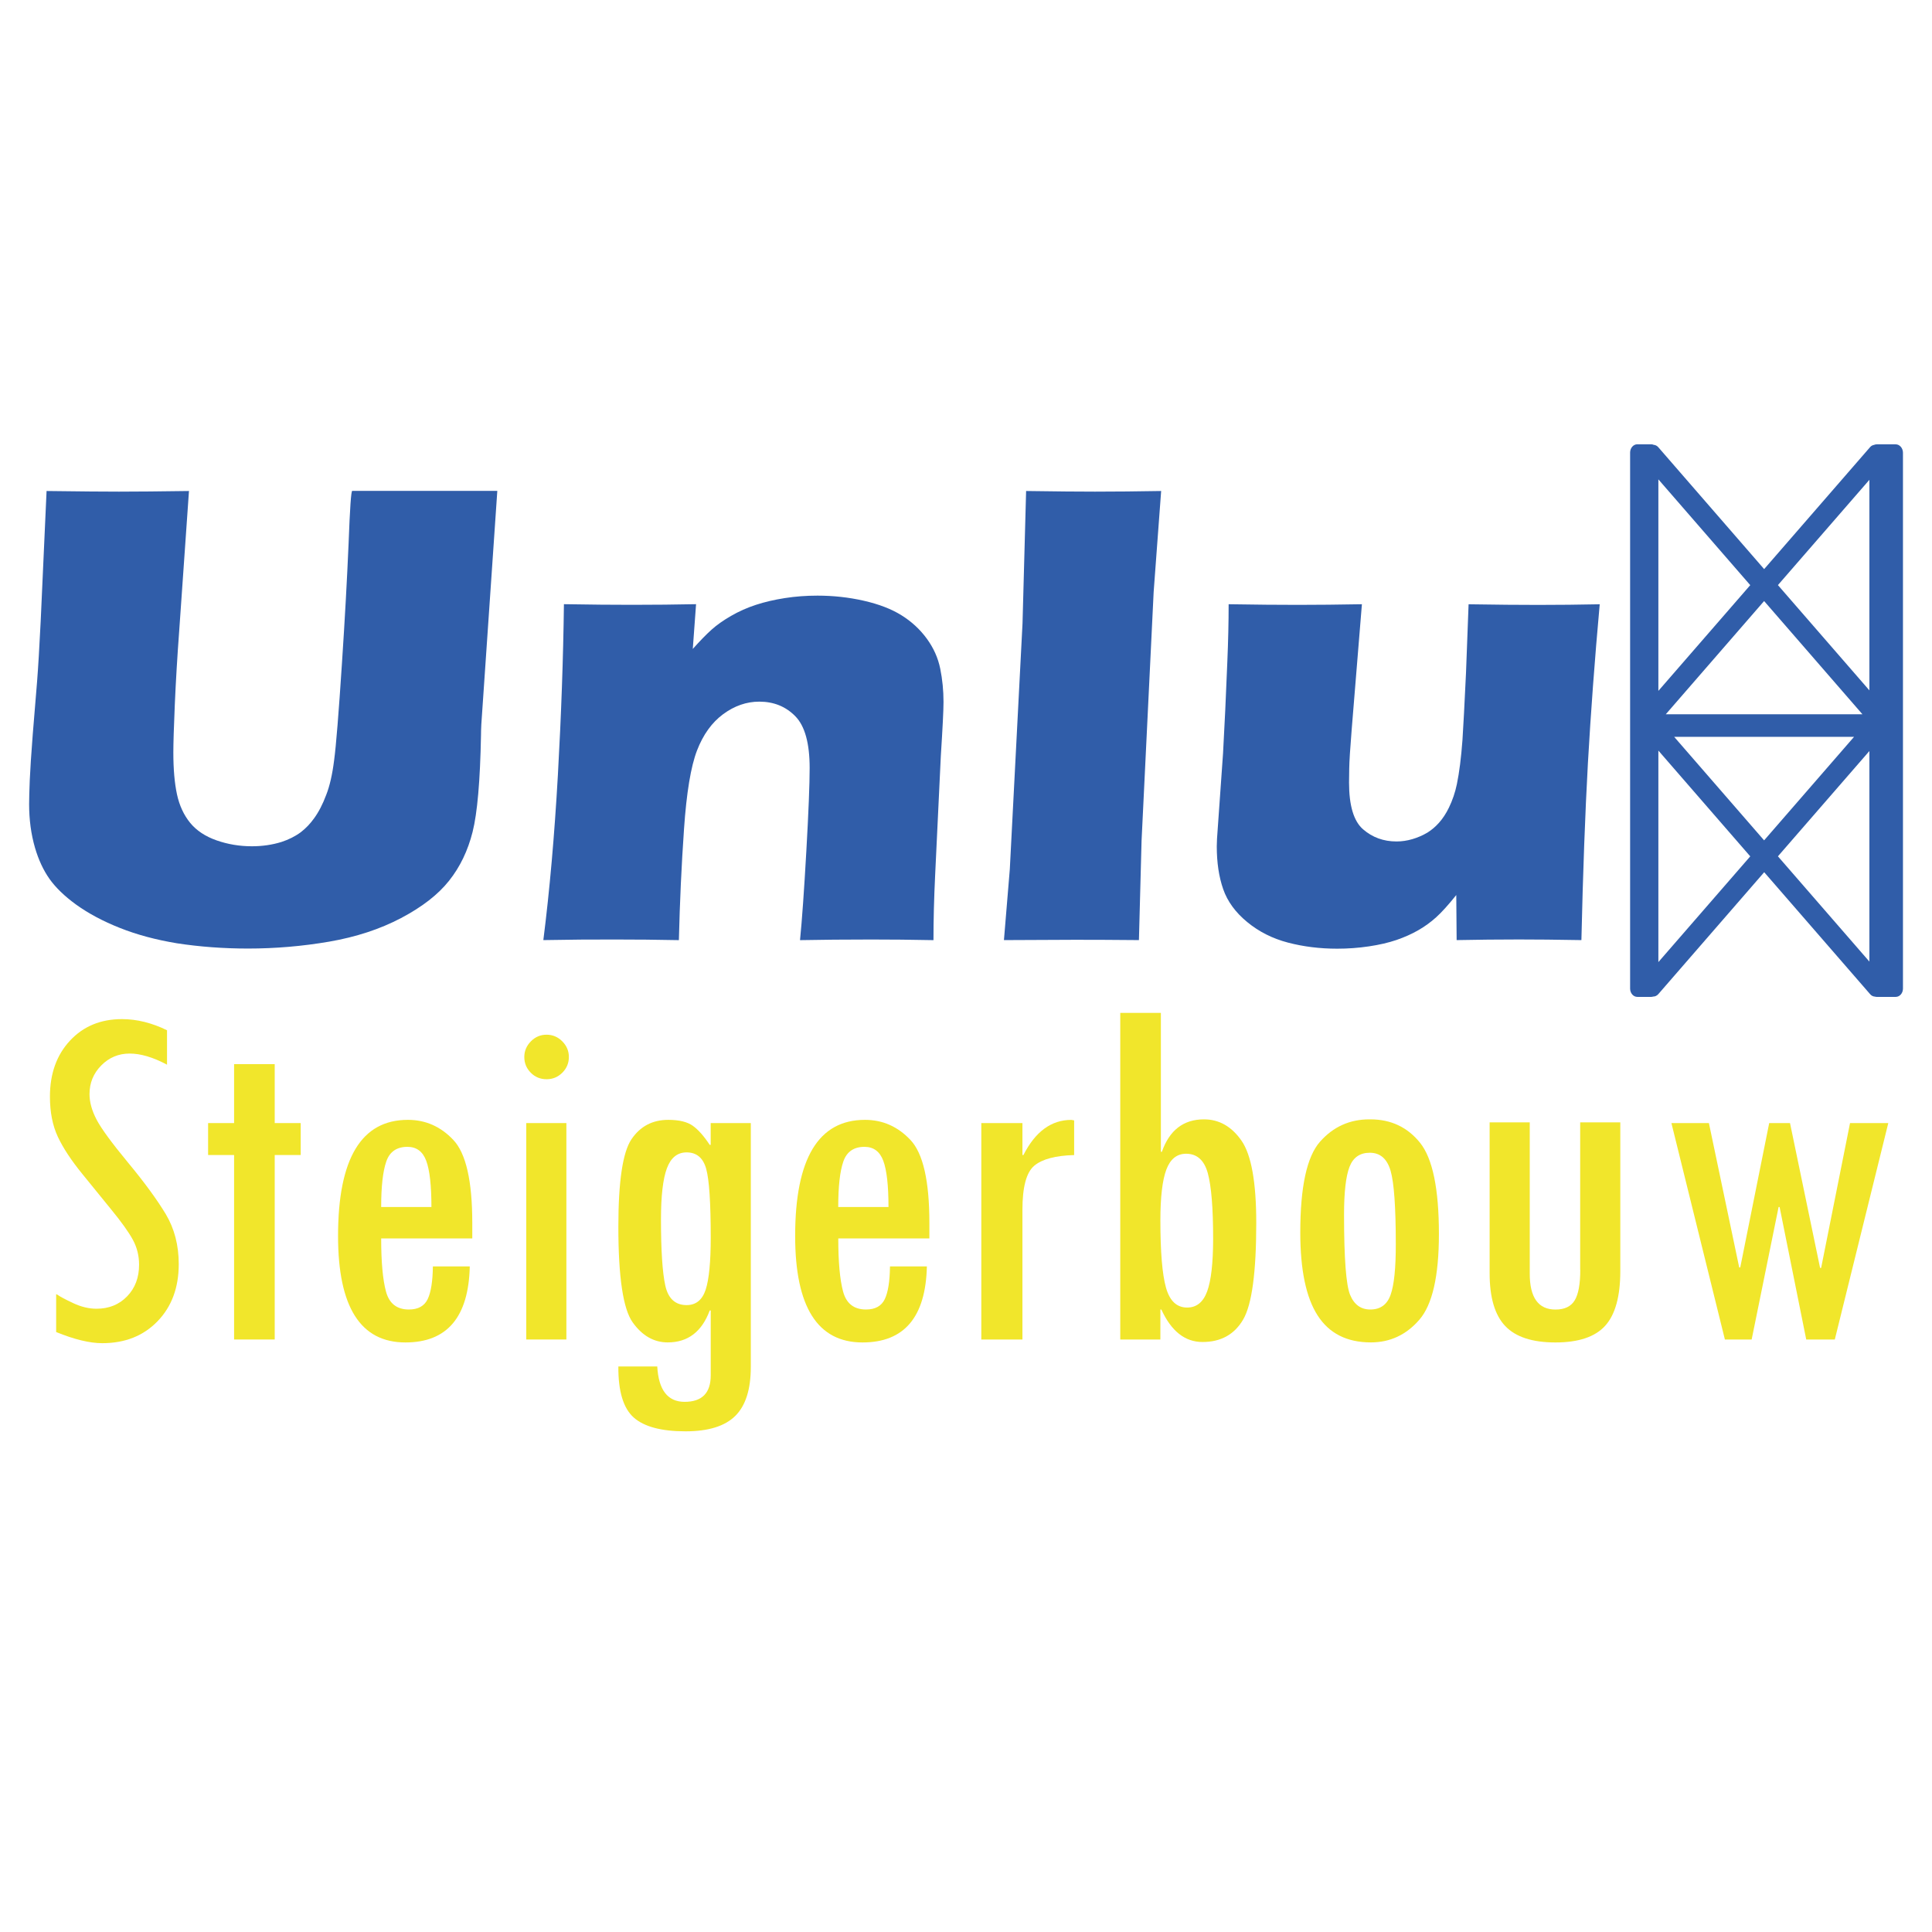 <svg xmlns="http://www.w3.org/2000/svg" xmlns:xlink="http://www.w3.org/1999/xlink" id="Laag_1" x="0px" y="0px" viewBox="0 0 425.2 425.2" style="enable-background:new 0 0 425.2 425.2;" xml:space="preserve"><style type="text/css">	.st0{fill:#305DA9;}	.st1{fill:#F1E62B;}</style><g>	<g>		<path class="st0" d="M10.25,108.06c7.53,0.1,12.83,0.14,15.92,0.14c3.86,0,9-0.05,15.42-0.14l-2.15,30.77   c-0.43,5.79-0.75,11.22-0.97,16.29c-0.22,5.07-0.32,8.57-0.32,10.5c0,3.67,0.27,6.73,0.8,9.2c0.53,2.46,1.5,4.55,2.89,6.26   c1.4,1.71,3.34,3,5.82,3.87c2.48,0.87,5.08,1.3,7.78,1.3c2.32,0,4.49-0.32,6.51-0.95c1.59-0.52,3.01-1.23,4.27-2.16   c1.11-0.86,2.07-1.87,2.89-3.02c1.01-1.38,1.91-3.1,2.68-5.17c0.77-1.95,1.35-4.48,1.74-7.59c0.43-3.16,1.01-10.35,1.74-21.56   c0.63-9.54,1.11-18.28,1.45-26.21c0.29-7.7,0.55-11.55,0.8-11.55c7.29,0,13.03,0,17.23,0h14.7l-3.52,51.41   c-0.05,0.97-0.07,1.76-0.07,2.39c-0.19,10.04-0.81,17.12-1.85,21.25c-1.04,4.13-2.76,7.71-5.18,10.75   c-2.41,3.04-5.94,5.78-10.58,8.22c-4.64,2.44-9.9,4.16-15.79,5.18c-5.89,1.01-11.85,1.52-17.89,1.52   c-5.41,0-10.62-0.39-15.64-1.16c-4.64-0.77-8.81-1.89-12.53-3.37c-3.72-1.47-6.95-3.2-9.7-5.18c-2.51-1.83-4.44-3.7-5.8-5.61   c-1.35-1.91-2.41-4.19-3.19-6.84c-0.87-2.99-1.3-6.2-1.3-9.63c0-1.16,0.05-2.91,0.14-5.25c0.1-2.34,0.32-5.71,0.66-10.1   l0.95-11.59c0.24-3.04,0.51-7.51,0.8-13.4L10.25,108.06z"></path>		<path class="st0" d="M119.58,206.9c1.39-10.96,2.45-23.06,3.2-36.31c0.74-13.25,1.18-25.79,1.33-37.62   c5.8,0.1,10.8,0.14,15.01,0.14c4.88,0,9.57-0.05,14.07-0.14l-0.72,9.85c1.59-1.78,2.97-3.2,4.13-4.24   c1.16-1.04,2.59-2.05,4.31-3.04c1.71-0.99,3.54-1.8,5.47-2.43c1.93-0.63,4.04-1.12,6.34-1.48s4.69-0.54,7.2-0.54   c3.48,0,6.87,0.37,10.17,1.12c3.31,0.75,6.07,1.81,8.29,3.19c2.22,1.38,4.08,3.09,5.58,5.14c1.5,2.05,2.49,4.26,2.97,6.63   c0.48,2.37,0.72,4.8,0.72,7.31c0,1.84-0.2,5.79-0.59,11.88l-1.25,26.21c-0.25,5.17-0.37,9.95-0.37,14.34   c-4.87-0.1-9.43-0.14-13.67-0.14c-5.74,0-10.97,0.05-15.7,0.14c0.44-4.39,0.9-10.92,1.39-19.59c0.49-8.66,0.73-14.76,0.73-18.28   c0-5.45-1.05-9.26-3.15-11.4c-2.1-2.15-4.75-3.22-7.94-3.22c-2.8,0-5.45,0.92-7.94,2.75c-2.49,1.84-4.41,4.5-5.76,8   c-1.35,3.5-2.31,9.26-2.86,17.27c-0.56,8.01-0.93,16.17-1.13,24.47c-4.83-0.1-9.53-0.14-14.11-0.14   C130.46,206.75,125.22,206.8,119.58,206.9z"></path>		<path class="st0" d="M220.95,206.9l1.29-15.58l2.8-54.13l0.79-29.13c6.72,0.1,11.77,0.14,15.15,0.14c4.4,0,9.25-0.05,14.57-0.14   l-1.65,22.23l-2.66,54.74l-0.58,21.87c-5.17-0.05-9.84-0.07-13.99-0.07L220.95,206.9z"></path>		<path class="st0" d="M348.04,206.9c-5.51-0.1-10.1-0.14-13.77-0.14c-4.54,0-9.1,0.05-13.69,0.14l-0.08-9.92   c-1.74,2.17-3.21,3.8-4.42,4.89c-1.21,1.09-2.52,2.04-3.95,2.86c-1.42,0.82-3.02,1.53-4.78,2.14c-1.76,0.6-3.79,1.07-6.08,1.41   c-2.29,0.34-4.62,0.51-6.99,0.51c-3.81,0-7.42-0.45-10.82-1.34c-3.4-0.89-6.4-2.4-8.98-4.53c-2.58-2.12-4.34-4.54-5.28-7.24   c-0.94-2.7-1.41-5.84-1.41-9.41c0-0.87,0.07-2.22,0.22-4.05l1.16-16.44c0.34-6.03,0.65-12.72,0.94-20.06   c0.19-4.49,0.29-8.74,0.29-12.74c5.99,0.1,11.08,0.14,15.28,0.14c4.25,0,8.93-0.05,14.05-0.14l-2.25,27.59   c-0.34,4.2-0.52,7.06-0.54,8.58c-0.03,1.52-0.04,2.55-0.04,3.08c0,5.07,1.03,8.5,3.08,10.28c2.06,1.79,4.51,2.68,7.37,2.68   c1.16,0,2.32-0.17,3.48-0.51c1.16-0.34,2.27-0.82,3.34-1.45c0.92-0.58,1.77-1.3,2.54-2.17c0.82-0.92,1.55-2.03,2.18-3.33   c0.77-1.59,1.36-3.31,1.74-5.14c0.53-2.56,0.94-5.79,1.23-9.7c0.19-2.85,0.45-7.77,0.78-14.77l0.57-15.13   c6.22,0.1,11.33,0.14,15.33,0.14c4.48,0,8.99-0.05,13.53-0.14c-1.11,12.26-1.97,23.92-2.6,34.97   C348.86,179,348.38,191.98,348.04,206.9z"></path>	</g>	<path class="st0" d="M417.21,97.79h-4.19c-0.2,0-0.39,0.05-0.56,0.12c-0.32,0.06-0.63,0.2-0.87,0.48l-23.33,26.86l-23.31-26.84  c-0.28-0.32-0.64-0.48-1-0.51c-0.17-0.07-0.35-0.12-0.54-0.12h-3.06c-0.88,0-1.59,0.82-1.59,1.83v117.96  c0,1.01,0.71,1.83,1.59,1.83h3.06c0.14,0,0.28-0.03,0.41-0.07c0.41,0,0.82-0.17,1.14-0.53l23.31-26.84l23.33,26.86  c0.29,0.33,0.66,0.5,1.04,0.52c0.13,0.04,0.26,0.06,0.39,0.06h4.19c0.88,0,1.59-0.82,1.59-1.83V99.63  C418.8,98.61,418.08,97.79,417.21,97.79z M408.04,162.17l-19.79,22.78l-19.79-22.78H408.04z M366.61,157.2l21.64-24.92l21.64,24.92  H366.61z M411.42,105.6v46.34l-20.13-23.17L411.42,105.6z M364.98,152.05v-46.55l20.22,23.28L364.98,152.05z M364.98,211.74v-46.55  l20.22,23.28L364.98,211.74z M411.42,165.29v46.34l-20.13-23.17L411.42,165.29z"></path>	<g>		<path class="st1" d="M28.19,255.88c-3.6-4.35-5.92-7.52-6.95-9.5c-1.03-1.98-1.54-3.84-1.54-5.58c0-2.47,0.86-4.57,2.59-6.32   c1.72-1.74,3.81-2.61,6.24-2.61c2.43,0,5.18,0.82,8.23,2.45v-7.58c-3.34-1.63-6.65-2.45-9.92-2.45c-4.69,0-8.5,1.58-11.44,4.74   c-2.94,3.16-4.41,7.27-4.41,12.32c0,3.42,0.58,6.36,1.74,8.84c1.16,2.47,2.96,5.2,5.39,8.18l6.26,7.7   c2.36,2.87,3.98,5.15,4.88,6.82c0.9,1.67,1.35,3.49,1.35,5.45c0,2.83-0.88,5.16-2.64,6.97c-1.76,1.82-4.01,2.72-6.73,2.72   c-1.67,0-3.38-0.41-5.12-1.23c-1.74-0.82-2.89-1.42-3.43-1.82c-0.11-0.07-0.22-0.13-0.33-0.16v8.34c4,1.63,7.37,2.45,10.14,2.45   c5.01,0,9.07-1.61,12.18-4.83c3.11-3.22,4.66-7.41,4.66-12.57c0-4.14-0.95-7.81-2.86-11.01C34.55,264,31.79,260.23,28.19,255.88z"></path>		<polygon class="st1" points="60.46,234.2 51.52,234.2 51.52,247.17 45.8,247.17 45.8,254.2 51.52,254.2 51.52,294.8 60.46,294.8    60.46,254.2 66.18,254.2 66.18,247.17 60.46,247.17   "></polygon>		<path class="st1" d="M89.77,246.46c-10.25,0-15.37,8.52-15.37,25.56c0,15.62,4.94,23.43,14.82,23.43   c9.19,0,13.91-5.58,14.17-16.73h-8.12c-0.04,3.27-0.42,5.67-1.14,7.19c-0.73,1.53-2.11,2.29-4.14,2.29   c-2.65,0-4.33-1.32-5.04-3.95c-0.71-2.63-1.06-6.53-1.06-11.69h20.05v-3.43c0-9.23-1.39-15.31-4.17-18.25   C96.99,247.93,93.66,246.46,89.77,246.46z M83.89,265.64c0-4.5,0.37-7.84,1.12-10c0.74-2.16,2.3-3.24,4.66-3.24   c2,0,3.38,1.03,4.14,3.08c0.76,2.05,1.14,5.44,1.14,10.16H83.89z"></path>		<rect x="115.82" y="247.17" class="st1" width="8.83" height="47.63"></rect>		<path class="st1" d="M120.29,227.72c-1.34,0-2.5,0.49-3.46,1.47c-0.96,0.98-1.44,2.13-1.44,3.43c0,1.35,0.47,2.5,1.42,3.46   c0.94,0.96,2.11,1.44,3.49,1.44c1.34,0,2.5-0.48,3.46-1.44c0.96-0.96,1.44-2.12,1.44-3.46c0-1.31-0.48-2.45-1.44-3.43   C122.79,228.21,121.63,227.72,120.29,227.72z"></path>		<path class="st1" d="M156.42,251.97h-0.22c-1.27-1.93-2.51-3.33-3.72-4.2c-1.21-0.87-3.02-1.31-5.41-1.31   c-3.48,0-6.18,1.43-8.1,4.28c-1.92,2.85-2.88,9.27-2.88,19.26c0,11.08,1.05,18.09,3.15,21.03c2.1,2.94,4.67,4.41,7.72,4.41   c4.42,0,7.5-2.34,9.24-7.03h0.22v14.28c0,3.89-1.92,5.83-5.75,5.83c-3.72,0-5.73-2.6-6.02-7.79h-8.56   c-0.04,5.45,1.09,9.19,3.37,11.23c2.28,2.03,6.09,3.05,11.42,3.05c5,0,8.65-1.13,10.93-3.38c2.28-2.25,3.43-5.85,3.43-10.79   v-53.67h-8.83V251.97z M155.31,283.82c-0.74,2.27-2.14,3.41-4.2,3.41c-2.49,0-4.06-1.44-4.69-4.3s-0.95-7.72-0.95-14.55   c0-5.16,0.43-8.91,1.3-11.25c0.87-2.34,2.31-3.51,4.34-3.51c2.2,0,3.64,1.21,4.31,3.62c0.67,2.41,1,7.46,1,15.12   C156.42,277.72,156.05,281.55,155.31,283.82z"></path>		<path class="st1" d="M190.37,246.46c-10.25,0-15.37,8.52-15.37,25.56c0,15.62,4.94,23.43,14.82,23.43   c9.19,0,13.91-5.58,14.17-16.73h-8.12c-0.04,3.27-0.42,5.67-1.14,7.19c-0.73,1.53-2.11,2.29-4.14,2.29   c-2.65,0-4.33-1.32-5.04-3.95c-0.71-2.63-1.06-6.53-1.06-11.69h20.05v-3.43c0-9.23-1.39-15.31-4.17-18.25   C197.59,247.93,194.25,246.46,190.37,246.46z M184.48,265.64c0-4.5,0.37-7.84,1.12-10c0.74-2.16,2.3-3.24,4.66-3.24   c2,0,3.38,1.03,4.14,3.08c0.76,2.05,1.14,5.44,1.14,10.16H184.48z"></path>		<path class="st1" d="M225.24,254.2h-0.22v-7.03h-9.05v47.63h9.05v-28.55c0-5.01,0.87-8.25,2.61-9.7c1.74-1.45,4.67-2.23,8.77-2.34   v-7.63l-0.6-0.11C231.38,246.46,227.86,249.04,225.24,254.2z"></path>		<path class="st1" d="M264.97,246.35c-4.5,0-7.59,2.38-9.26,7.14h-0.22v-30.57h-8.94v71.88h8.83v-6.59h0.22   c2.18,4.76,5.19,7.14,9.05,7.14c4.03,0,7.01-1.64,8.94-4.93c1.93-3.29,2.89-10.38,2.89-21.28c0-8.94-1.08-14.97-3.24-18.09   C271.06,247.92,268.31,246.35,264.97,246.35z M265.68,284.2c-0.87,2.38-2.34,3.57-4.41,3.57c-2.29,0-3.84-1.46-4.66-4.39   c-0.82-2.93-1.23-7.86-1.23-14.8c0-5.12,0.44-8.85,1.31-11.17c0.87-2.32,2.32-3.49,4.36-3.49c2.4,0,3.99,1.44,4.77,4.3   c0.78,2.87,1.17,7.68,1.17,14.44C266.98,277.98,266.55,281.82,265.68,284.2z"></path>		<path class="st1" d="M301.59,246.35h-0.22c-4.32,0-7.94,1.63-10.84,4.9c-2.91,3.27-4.36,9.94-4.36,20c0,8.21,1.27,14.3,3.81,18.25   c2.54,3.96,6.45,5.94,11.72,5.94c4.21,0,7.77-1.65,10.65-4.96c2.89-3.31,4.33-9.61,4.33-18.91c0-9.92-1.38-16.6-4.14-20.05   C309.78,248.08,306.13,246.35,301.59,246.35z M306.05,284.96c-0.76,2.16-2.25,3.24-4.47,3.24c-2.07,0-3.55-1.07-4.44-3.21   c-0.89-2.14-1.34-8.03-1.34-17.66c0-4.94,0.4-8.44,1.2-10.52c0.8-2.07,2.29-3.11,4.47-3.11c2.29,0,3.81,1.33,4.58,3.98   c0.76,2.65,1.14,8.03,1.14,16.13C307.2,279.09,306.82,282.8,306.05,284.96z"></path>		<path class="st1" d="M347.79,279.49c0,3.12-0.41,5.36-1.23,6.7c-0.82,1.35-2.23,2.02-4.22,2.02c-3.78,0-5.67-2.63-5.67-7.9v-33.3   h-8.83v33.19c0,5.34,1.14,9.22,3.43,11.63c2.29,2.42,5.98,3.62,11.06,3.62c5.08,0,8.74-1.23,10.95-3.68   c2.21-2.45,3.32-6.46,3.32-12.01v-32.75h-8.83V279.49z"></path>		<polygon class="st1" points="407.16,247.17 400.8,279.05 400.57,279.05 393.95,247.17 389.37,247.17 383,278.94 382.77,278.94    376.1,247.17 367.85,247.17 379.62,294.8 385.51,294.8 391.44,265.64 391.66,265.64 397.52,294.8 403.81,294.8 415.58,247.17      "></polygon>	</g></g></svg>